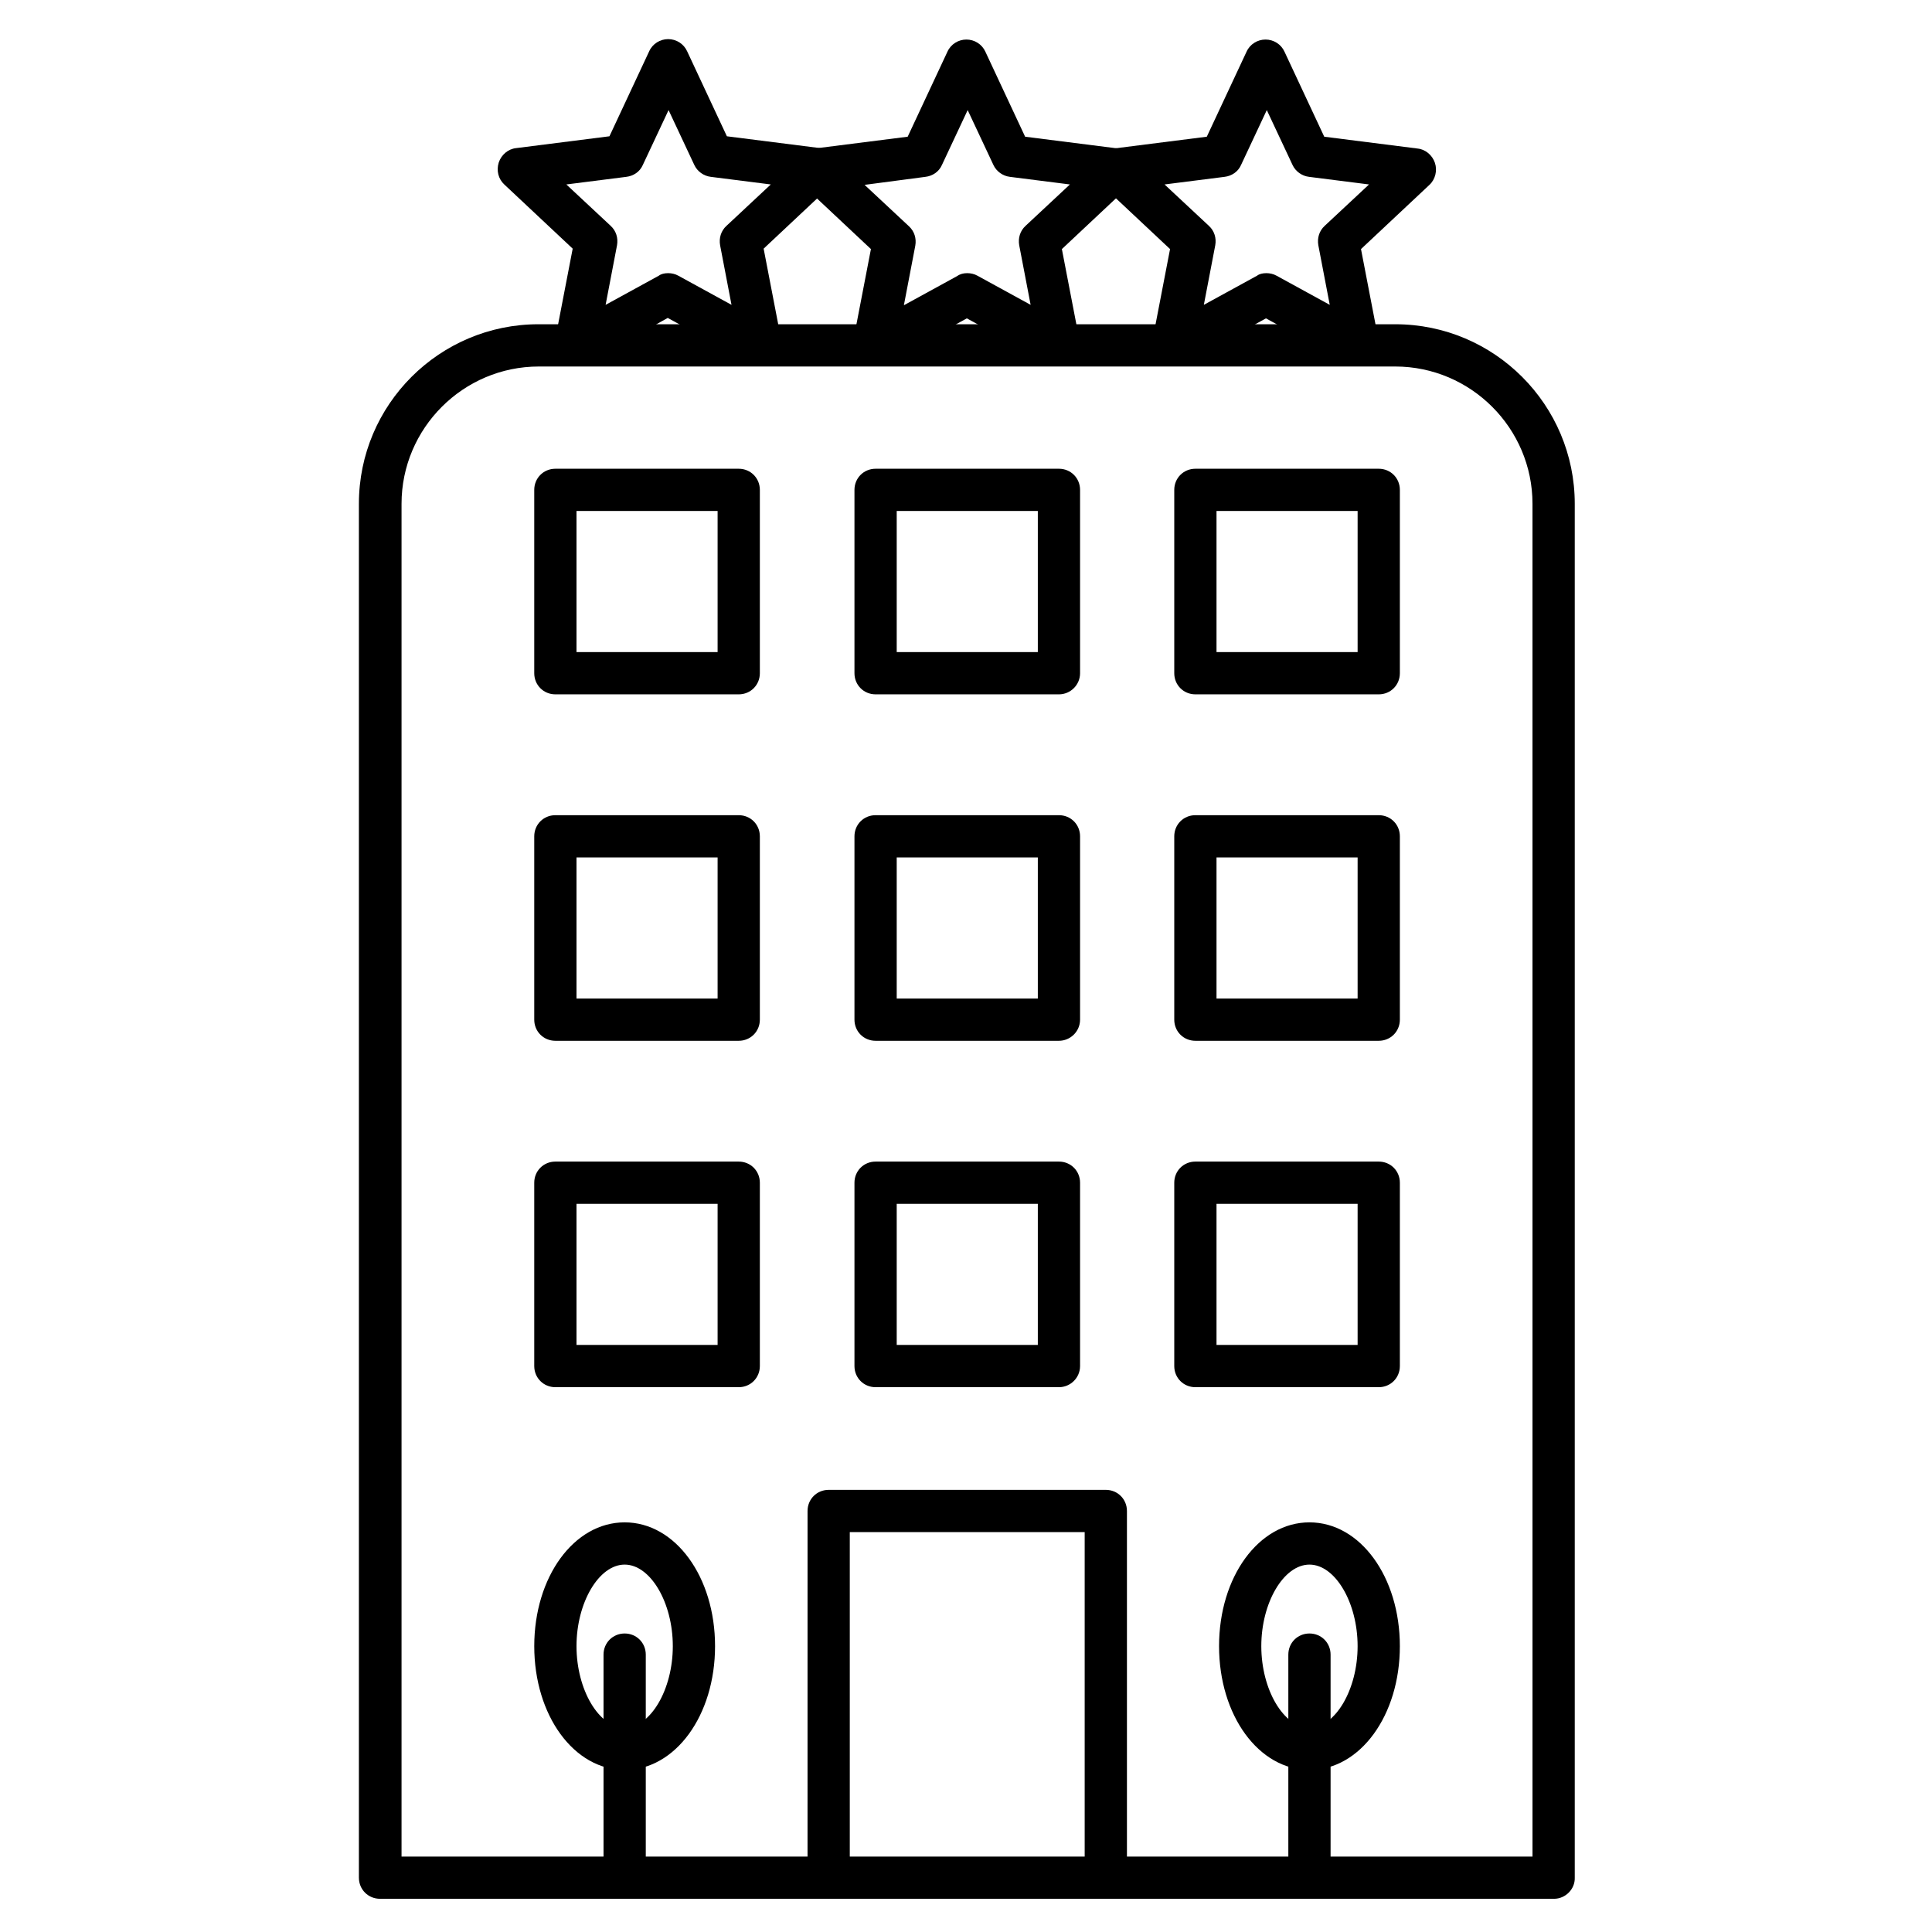 <?xml version="1.0" encoding="UTF-8"?>
<!-- Uploaded to: SVG Find, www.svgrepo.com, Generator: SVG Find Mixer Tools -->
<svg fill="#000000" width="800px" height="800px" version="1.1" viewBox="144 144 512 512" xmlns="http://www.w3.org/2000/svg">
 <g>
  <path d="m555.84 647.2h-311.13c-3.137 0-5.598-2.465-5.598-5.598v-364.09c0-26.309 21.383-47.582 47.582-47.582h227.05c26.309 0 47.582 21.383 47.582 47.582v364.09c0.109 3.023-2.465 5.598-5.488 5.598zm-305.53-11.195h299.82l-0.004-358.49c0-20.039-16.348-36.387-36.387-36.387h-226.94c-20.039 0-36.387 16.348-36.387 36.387v358.49z"/>
  <path d="m437.05 647.2c-3.137 0-5.598-2.465-5.598-5.598v-91.578h-62.25v91.582c0 3.137-2.465 5.598-5.598 5.598-3.137 0-5.598-2.465-5.598-5.598l0.004-97.18c0-3.137 2.465-5.598 5.598-5.598h73.445c3.137 0 5.598 2.465 5.598 5.598v97.18c0 3.019-2.578 5.594-5.602 5.594z"/>
  <path d="m339.77 511.62h-48.59c-3.137 0-5.598-2.465-5.598-5.598v-48.59c0-3.137 2.465-5.598 5.598-5.598h48.59c3.137 0 5.598 2.465 5.598 5.598v48.59c0 3.133-2.465 5.598-5.598 5.598zm-42.992-11.195h37.395v-37.395h-37.395z"/>
  <path d="m424.63 511.62h-48.59c-3.137 0-5.598-2.465-5.598-5.598v-48.59c0-3.137 2.465-5.598 5.598-5.598h48.59c3.137 0 5.598 2.465 5.598 5.598v48.59c0 3.133-2.574 5.598-5.598 5.598zm-42.992-11.195h37.395v-37.395h-37.395z"/>
  <path d="m509.38 511.62h-48.59c-3.137 0-5.598-2.465-5.598-5.598v-48.59c0-3.137 2.465-5.598 5.598-5.598h48.59c3.137 0 5.598 2.465 5.598 5.598v48.59c0 3.133-2.465 5.598-5.598 5.598zm-42.992-11.195h37.395v-37.395h-37.395z"/>
  <path d="m339.77 419.82h-48.59c-3.137 0-5.598-2.465-5.598-5.598v-48.59c0-3.137 2.465-5.598 5.598-5.598h48.59c3.137 0 5.598 2.465 5.598 5.598v48.59c0 3.133-2.465 5.598-5.598 5.598zm-42.992-11.195h37.395v-37.395h-37.395z"/>
  <path d="m424.63 419.82h-48.59c-3.137 0-5.598-2.465-5.598-5.598v-48.59c0-3.137 2.465-5.598 5.598-5.598h48.59c3.137 0 5.598 2.465 5.598 5.598v48.59c0 3.133-2.574 5.598-5.598 5.598zm-42.992-11.195h37.395v-37.395h-37.395z"/>
  <path d="m509.38 419.82h-48.59c-3.137 0-5.598-2.465-5.598-5.598v-48.59c0-3.137 2.465-5.598 5.598-5.598h48.59c3.137 0 5.598 2.465 5.598 5.598v48.59c0 3.133-2.465 5.598-5.598 5.598zm-42.992-11.195h37.395v-37.395h-37.395z"/>
  <path d="m339.77 328.01h-48.59c-3.137 0-5.598-2.465-5.598-5.598v-48.59c0-3.137 2.465-5.598 5.598-5.598h48.59c3.137 0 5.598 2.465 5.598 5.598v48.59c0 3.137-2.465 5.598-5.598 5.598zm-42.992-11.195h37.395v-37.395h-37.395z"/>
  <path d="m424.63 328.01h-48.59c-3.137 0-5.598-2.465-5.598-5.598v-48.59c0-3.137 2.465-5.598 5.598-5.598h48.59c3.137 0 5.598 2.465 5.598 5.598v48.59c0 3.137-2.574 5.598-5.598 5.598zm-42.992-11.195h37.395v-37.395h-37.395z"/>
  <path d="m509.38 328.01h-48.59c-3.137 0-5.598-2.465-5.598-5.598v-48.59c0-3.137 2.465-5.598 5.598-5.598h48.59c3.137 0 5.598 2.465 5.598 5.598v48.59c0 3.137-2.465 5.598-5.598 5.598zm-42.992-11.195h37.395v-37.395h-37.395z"/>
  <path d="m309.54 647.2c-3.137 0-5.598-2.465-5.598-5.598v-59.113c0-3.137 2.465-5.598 5.598-5.598 3.137 0 5.598 2.465 5.598 5.598v59c0 3.137-2.461 5.711-5.598 5.711z"/>
  <path d="m309.54 613.05c-13.434 0-23.957-14.441-23.957-32.805 0-18.359 10.523-32.805 23.957-32.805s23.957 14.441 23.957 32.805c0.004 18.363-10.52 32.805-23.957 32.805zm0-54.414c-6.828 0-12.762 10.078-12.762 21.609s5.934 21.609 12.762 21.609 12.762-10.078 12.762-21.609c0.004-11.531-5.93-21.609-12.762-21.609z"/>
  <path d="m491.02 647.2c-3.137 0-5.598-2.465-5.598-5.598v-59.113c0-3.137 2.465-5.598 5.598-5.598 3.137 0 5.598 2.465 5.598 5.598v59c0 3.137-2.461 5.711-5.598 5.711z"/>
  <path d="m491.02 613.05c-13.434 0-23.957-14.441-23.957-32.805 0-18.359 10.523-32.805 23.957-32.805 13.434 0 23.957 14.441 23.957 32.805 0.004 18.363-10.523 32.805-23.957 32.805zm0-54.414c-6.828 0-12.762 10.078-12.762 21.609s5.934 21.609 12.762 21.609 12.762-10.078 12.762-21.609c0.004-11.531-5.934-21.609-12.762-21.609z"/>
  <path d="m296.55 241.02c-1.121 0-2.352-0.336-3.246-1.121-1.793-1.23-2.574-3.469-2.238-5.598l4.703-24.406-18.137-17.016c-1.566-1.457-2.129-3.695-1.457-5.82 0.672-2.016 2.465-3.582 4.59-3.805l24.742-3.137 10.523-22.504c0.895-2.016 2.91-3.246 5.039-3.246 2.129 0 4.141 1.23 5.039 3.246l10.523 22.504 24.742 3.137c2.129 0.223 3.918 1.793 4.59 3.805 0.672 2.016 0.113 4.367-1.457 5.82l-18.137 17.016 4.703 24.406c0.449 2.129-0.449 4.254-2.238 5.598-1.793 1.23-4.141 1.457-6.047 0.336l-21.832-11.98-21.719 12.094c-0.898 0.445-1.793 0.672-2.688 0.672zm24.516-24.633c0.895 0 1.902 0.223 2.688 0.672l14.105 7.727-3.023-15.785c-0.336-1.902 0.223-3.805 1.68-5.148l11.754-10.973-15.898-2.016c-1.902-0.223-3.582-1.457-4.367-3.137l-6.828-14.555-6.828 14.555c-0.785 1.793-2.465 2.91-4.367 3.137l-15.898 2.016 11.754 10.973c1.457 1.344 2.016 3.246 1.68 5.148l-3.023 15.785 14.105-7.727c0.566-0.445 1.465-0.672 2.469-0.672z"/>
  <path d="m424.74 241.02c-0.895 0-1.902-0.223-2.688-0.672l-21.832-11.98-21.832 11.98c-1.902 1.008-4.254 0.895-6.047-0.336s-2.574-3.469-2.238-5.598l4.703-24.406-18.137-17.016c-1.566-1.457-2.129-3.695-1.457-5.82 0.672-2.016 2.465-3.582 4.59-3.805l24.742-3.137 10.523-22.504c0.895-2.016 2.91-3.246 5.039-3.246s4.141 1.23 5.039 3.246l10.523 22.504 24.742 3.137c2.129 0.223 3.918 1.793 4.59 3.805 0.672 2.016 0.113 4.367-1.457 5.82l-18.137 17.016 4.703 24.406c0.449 2.129-0.449 4.254-2.238 5.598-0.781 0.672-1.902 1.008-3.133 1.008zm-24.406-24.633c0.895 0 1.902 0.223 2.688 0.672l14.105 7.727-3.023-15.785c-0.336-1.902 0.223-3.805 1.68-5.148l11.754-10.973-15.898-2.016c-1.902-0.223-3.582-1.457-4.367-3.137l-6.828-14.555-6.828 14.555c-0.785 1.793-2.465 2.91-4.367 3.137l-16.121 2.125 11.754 10.973c1.457 1.344 2.016 3.246 1.68 5.148l-3.023 15.785 14.105-7.727c0.785-0.555 1.684-0.781 2.691-0.781z"/>
  <path d="m504.01 241.02c-0.895 0-1.902-0.223-2.688-0.672l-21.832-11.98-21.832 11.98c-1.902 1.008-4.254 0.895-6.047-0.336s-2.574-3.469-2.238-5.598l4.703-24.406-18.137-17.016c-1.566-1.457-2.129-3.695-1.457-5.82 0.672-2.016 2.465-3.582 4.59-3.805l24.742-3.137 10.523-22.504c0.895-2.016 2.91-3.246 5.039-3.246s4.141 1.23 5.039 3.246l10.523 22.504 24.742 3.137c2.129 0.223 3.918 1.793 4.59 3.805 0.672 2.016 0.113 4.367-1.457 5.82l-18.137 17.016 4.703 24.406c0.449 2.129-0.449 4.254-2.238 5.598-0.781 0.672-1.902 1.008-3.133 1.008zm-24.406-24.633c0.895 0 1.902 0.223 2.688 0.672l14.105 7.727-3.023-15.785c-0.336-1.902 0.223-3.805 1.68-5.148l11.754-10.973-15.898-2.016c-1.902-0.223-3.582-1.457-4.367-3.137l-6.828-14.555-6.828 14.555c-0.785 1.793-2.465 2.91-4.367 3.137l-15.898 2.016 11.754 10.973c1.457 1.344 2.016 3.246 1.68 5.148l-3.023 15.785 14.105-7.727c0.562-0.445 1.461-0.672 2.469-0.672z"/>
 </g>
</svg>